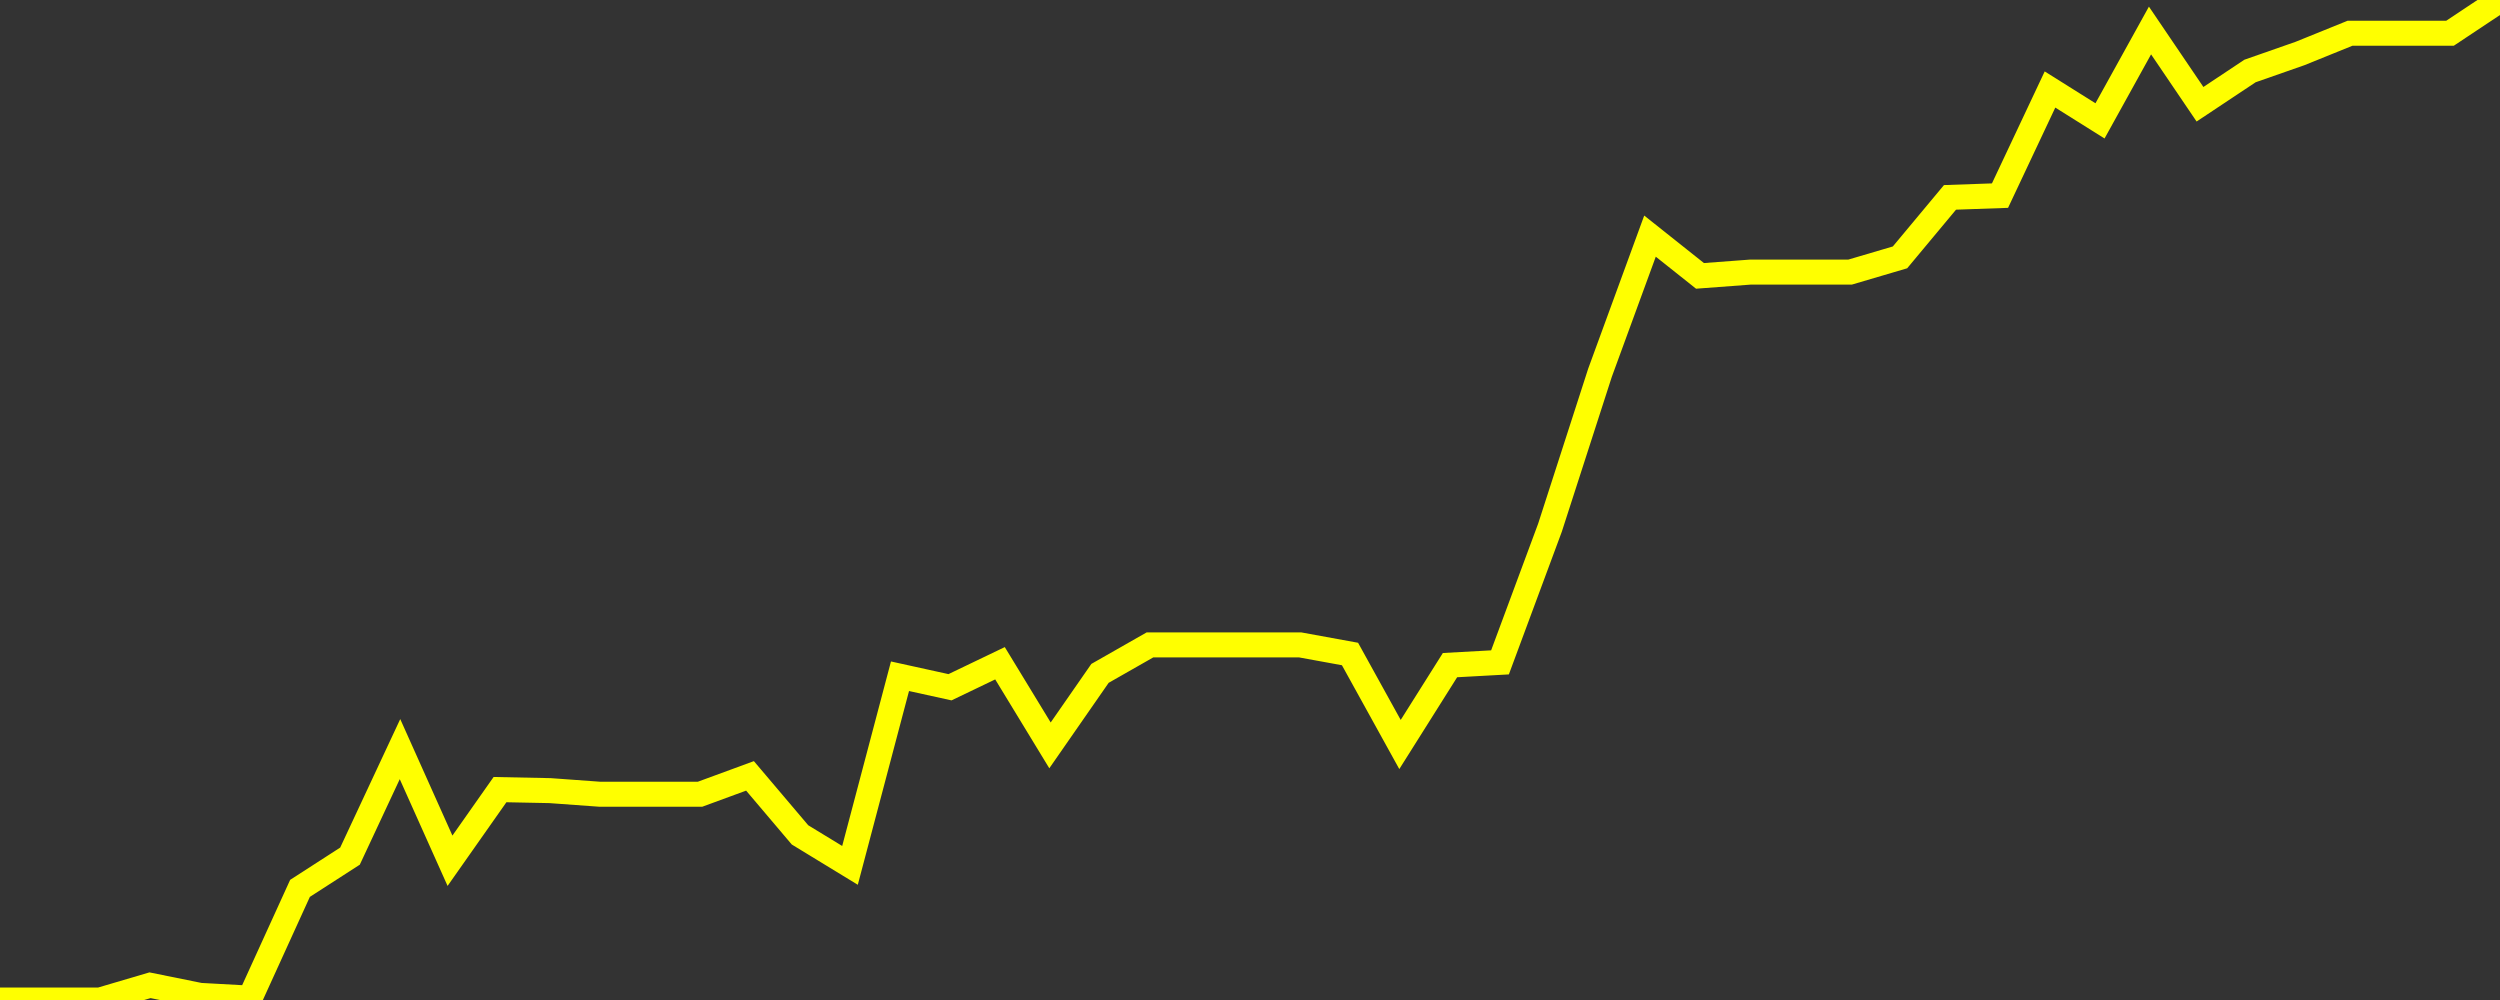 <?xml version="1.0" encoding="UTF-8" standalone="no"?>
<!DOCTYPE svg PUBLIC "-//W3C//DTD SVG 1.1//EN" "http://www.w3.org/Graphics/SVG/1.1/DTD/svg11.dtd">
<svg xmlns:xlink="http://www.w3.org/1999/xlink" viewBox="0 0 200 80" height="80px" version="1.1" width="200px" x="0px" y="0px" xmlns="http://www.w3.org/2000/svg">
  <rect x="0" y="0" width="200" height="80" fill="#333333" stroke="none"/>
  <defs>
    <clipPath id="clip-1766435041">
      <rect height="80" width="200" x="0" y="0"/>
    </clipPath>
  </defs>
  <style>

  .path {
  }
  
  @keyframes dash {
    from {
      stroke-dashoffset: 3000;
    }
    to {
      stroke-dashoffset: 4000;
    }
  }
  </style>
  <rect height="80" style="fill:rgb(255,255,255);fill-opacity:0;stroke:none;" width="200" x="0" y="0"/>
  <rect height="80" style="fill:rgb(255,255,255);fill-opacity:0;stroke:none;" width="200" x="0" y="0"/>
  <polyline  class="path" style="fill:none;stroke:rgb(255,255,0);stroke-width:2;stroke-miterlimit:10;stroke-linecap:round;" points = "0,80 4,80 8,80 12,78.82 16,79.63 20,79.85 24,71.07 28,68.49 32,59.93 36,68.86 40,63.17 44,63.25 48,63.54 52,63.54 56,63.54 60,62.07 64,66.79 68,69.23 72,54.1 76,54.98 80,53.06 84,59.63 88,53.87 92,51.59 96,51.59 100,51.59 104,51.59 108,52.32 112,59.56 116,53.21 120,52.99 124,42.21 128,29.82 132,18.89 136,22.07 140,21.77 144,21.77 148,21.77 152,20.59 156,15.79 160,15.65 164,7.16 168,9.67 172,2.44 176,8.34 180,5.68 184,4.28 188,2.66 192,2.66 196,2.66 200,0"/>

  <!--Generated in 0.026319980621338s @ 1766383239 - ADWHIT.com -->
  <!-- 
  minVal: 4.5671
  maxVal: 4.6755
  -->
</svg>